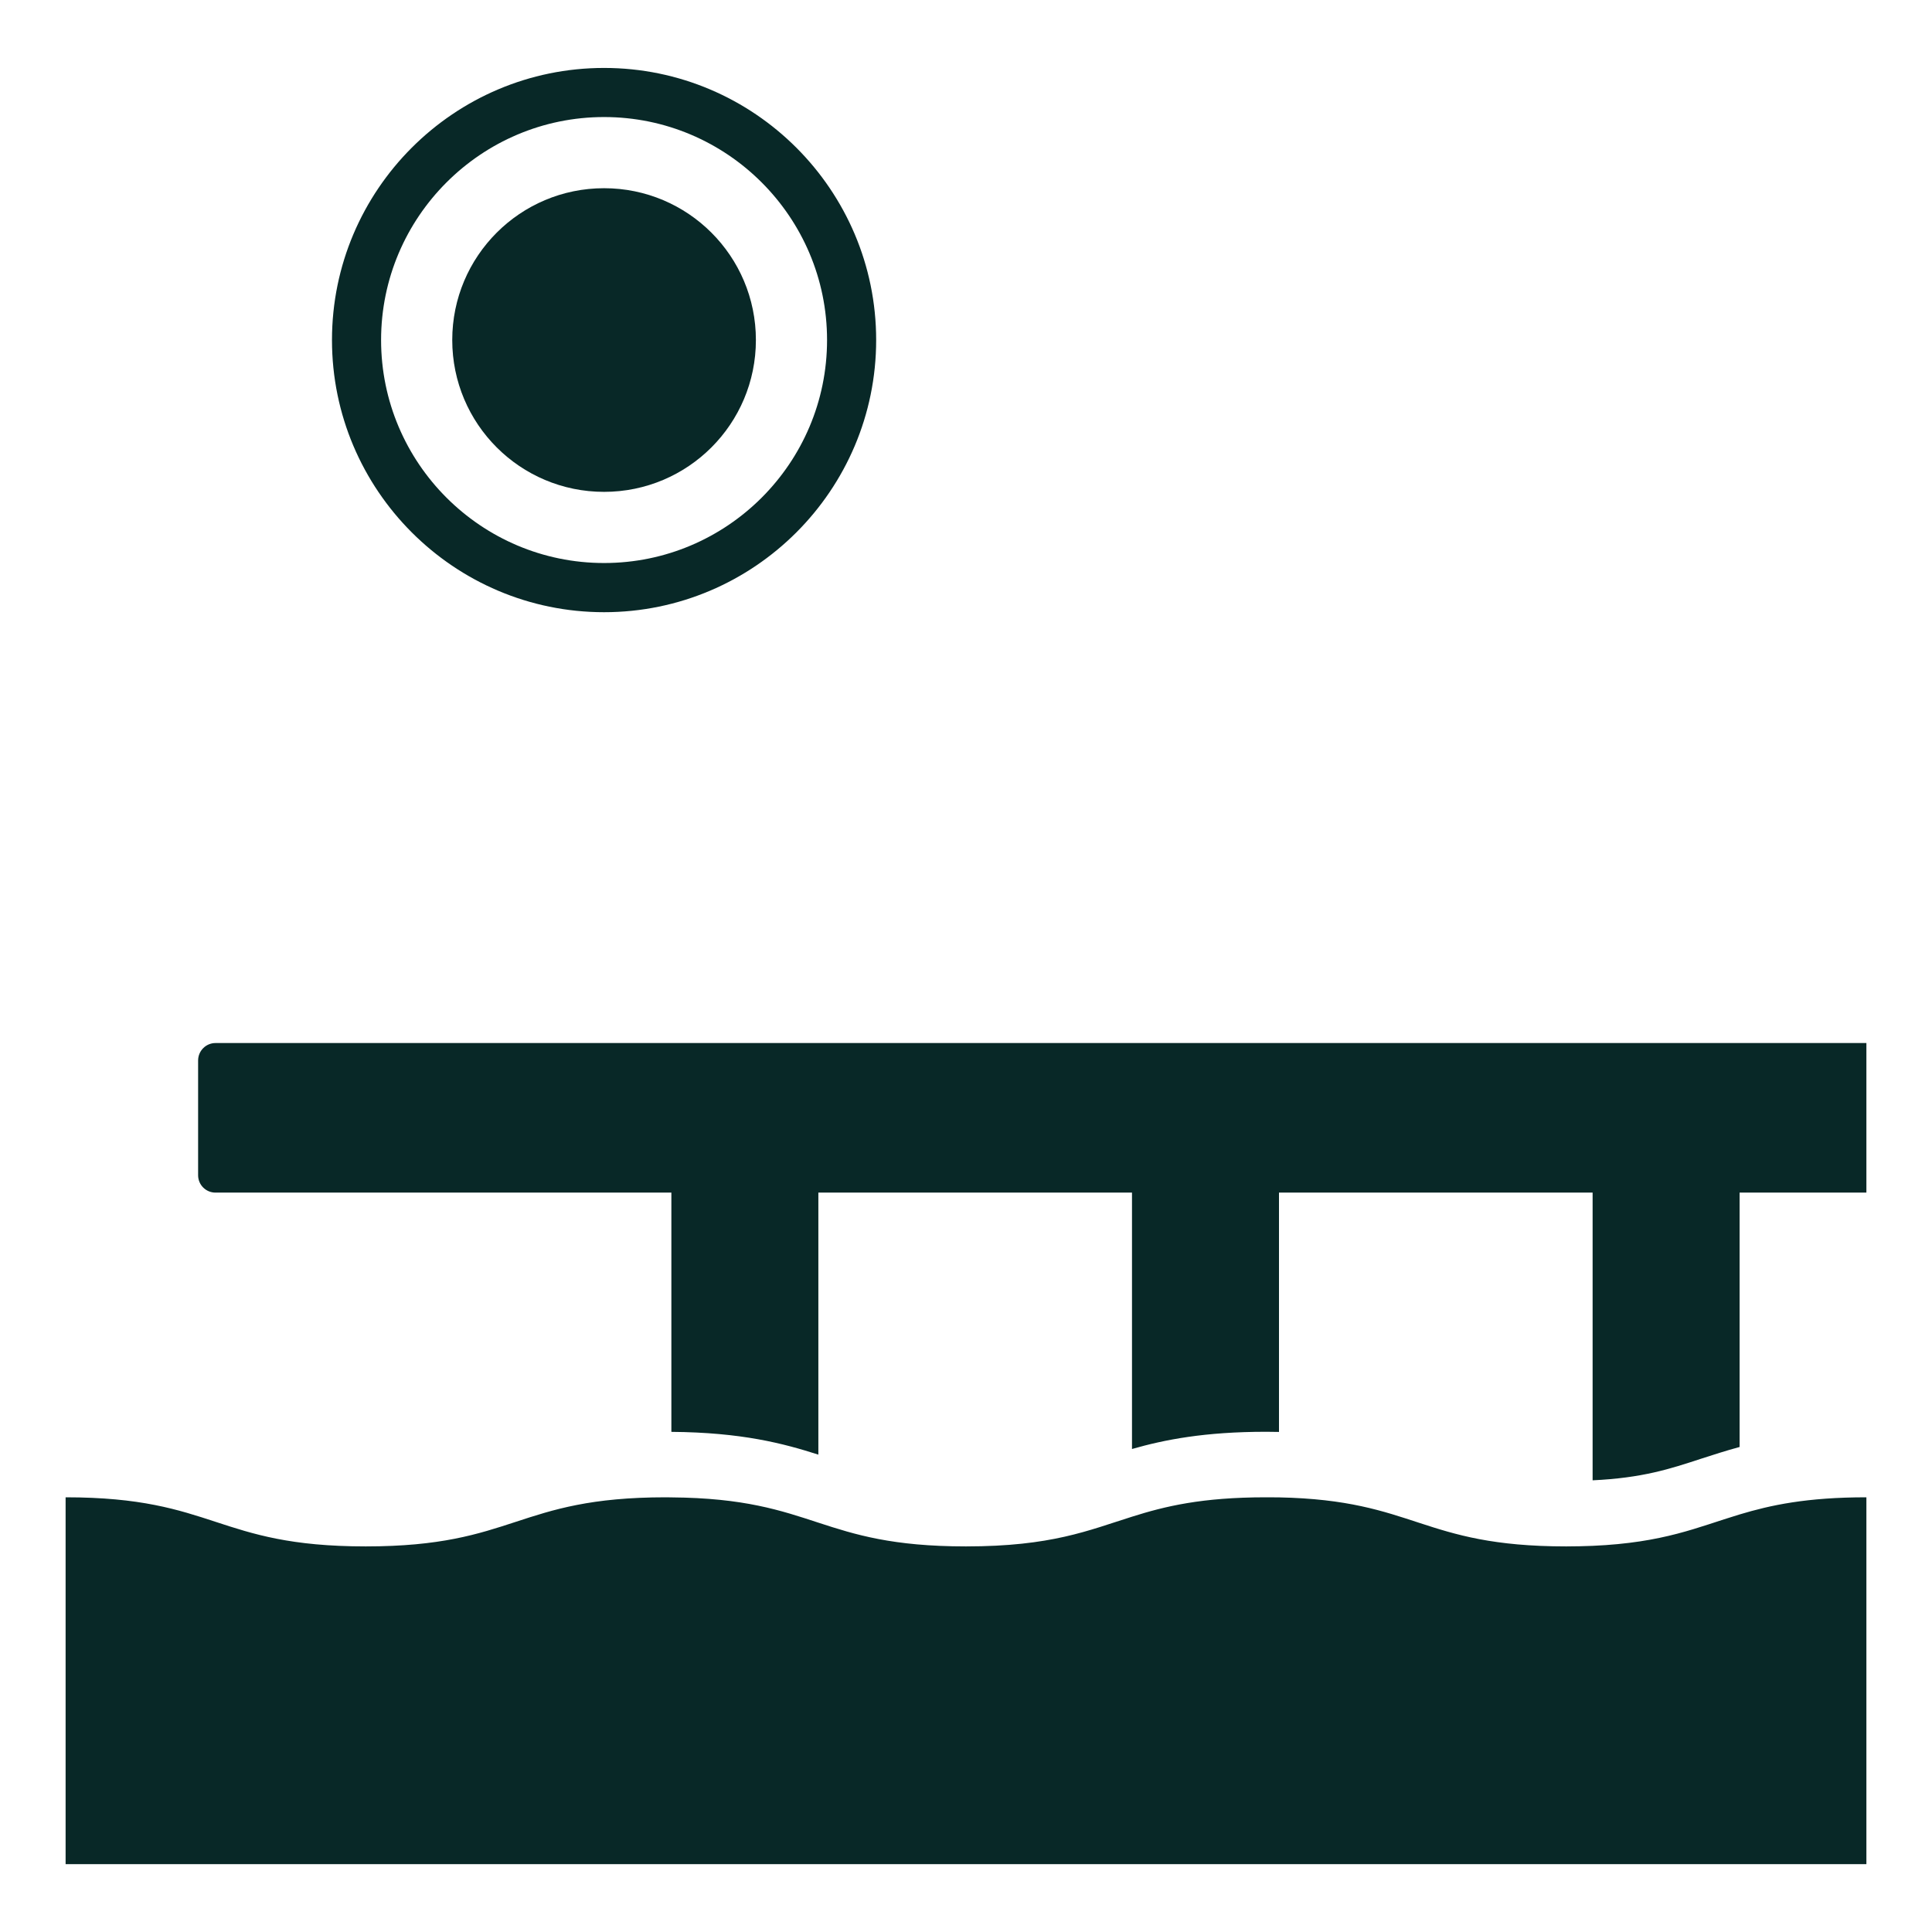 <?xml version="1.0" encoding="UTF-8"?>
<svg xmlns="http://www.w3.org/2000/svg" width="24" height="24" viewBox="0 0 24 24" fill="none">
  <path d="M19.784 19.203C19.682 19.207 19.573 19.21 19.456 19.21C17.647 19.21 17.593 18.635 15.888 18.601C15.836 18.6 15.783 18.6 15.727 18.6C14.927 18.6 14.47 18.712 14.062 18.841C13.52 19.011 13.063 19.21 11.999 19.21C11.088 19.21 10.622 19.064 10.166 18.915C9.701 18.763 9.245 18.608 8.34 18.601C8.317 18.6 8.295 18.6 8.271 18.6C6.407 18.6 6.407 19.21 4.543 19.21C2.679 19.21 2.679 18.6 0.815 18.6V23.157H23.185V18.6C22.443 18.6 21.996 18.697 21.61 18.813C21.086 18.971 20.673 19.164 19.784 19.203Z" fill="#082827"></path>
  <path d="M9.39 4.224C9.39 5.266 8.546 6.11 7.504 6.11C6.462 6.11 5.618 5.266 5.618 4.224C5.618 3.182 6.462 2.338 7.504 2.338C8.546 2.338 9.39 3.182 9.39 4.224Z" fill="#082827"></path>
  <path d="M7.504 7.605C9.368 7.605 10.884 6.088 10.884 4.224C10.884 2.36 9.368 0.844 7.504 0.844C5.64 0.844 4.124 2.36 4.124 4.224C4.124 6.088 5.64 7.605 7.504 7.605ZM7.504 1.454C9.032 1.454 10.274 2.697 10.274 4.224C10.274 5.752 9.032 6.994 7.504 6.994C5.977 6.994 4.734 5.752 4.734 4.224C4.734 2.697 5.977 1.454 7.504 1.454Z" fill="#082827"></path>
  <path d="M2.461 13.174V14.599C2.461 14.719 2.558 14.815 2.677 14.815H8.34V17.787C9.215 17.794 9.732 17.931 10.166 18.07V14.815H14.062V18C14.464 17.885 14.962 17.786 15.728 17.786C15.783 17.786 15.835 17.787 15.888 17.788V14.815H19.784V18.389C20.402 18.36 20.744 18.248 21.131 18.121C21.28 18.073 21.436 18.022 21.61 17.975V14.815H23.185V12.957H2.677C2.558 12.957 2.461 13.054 2.461 13.174Z" fill="#082827"></path>
</svg>
